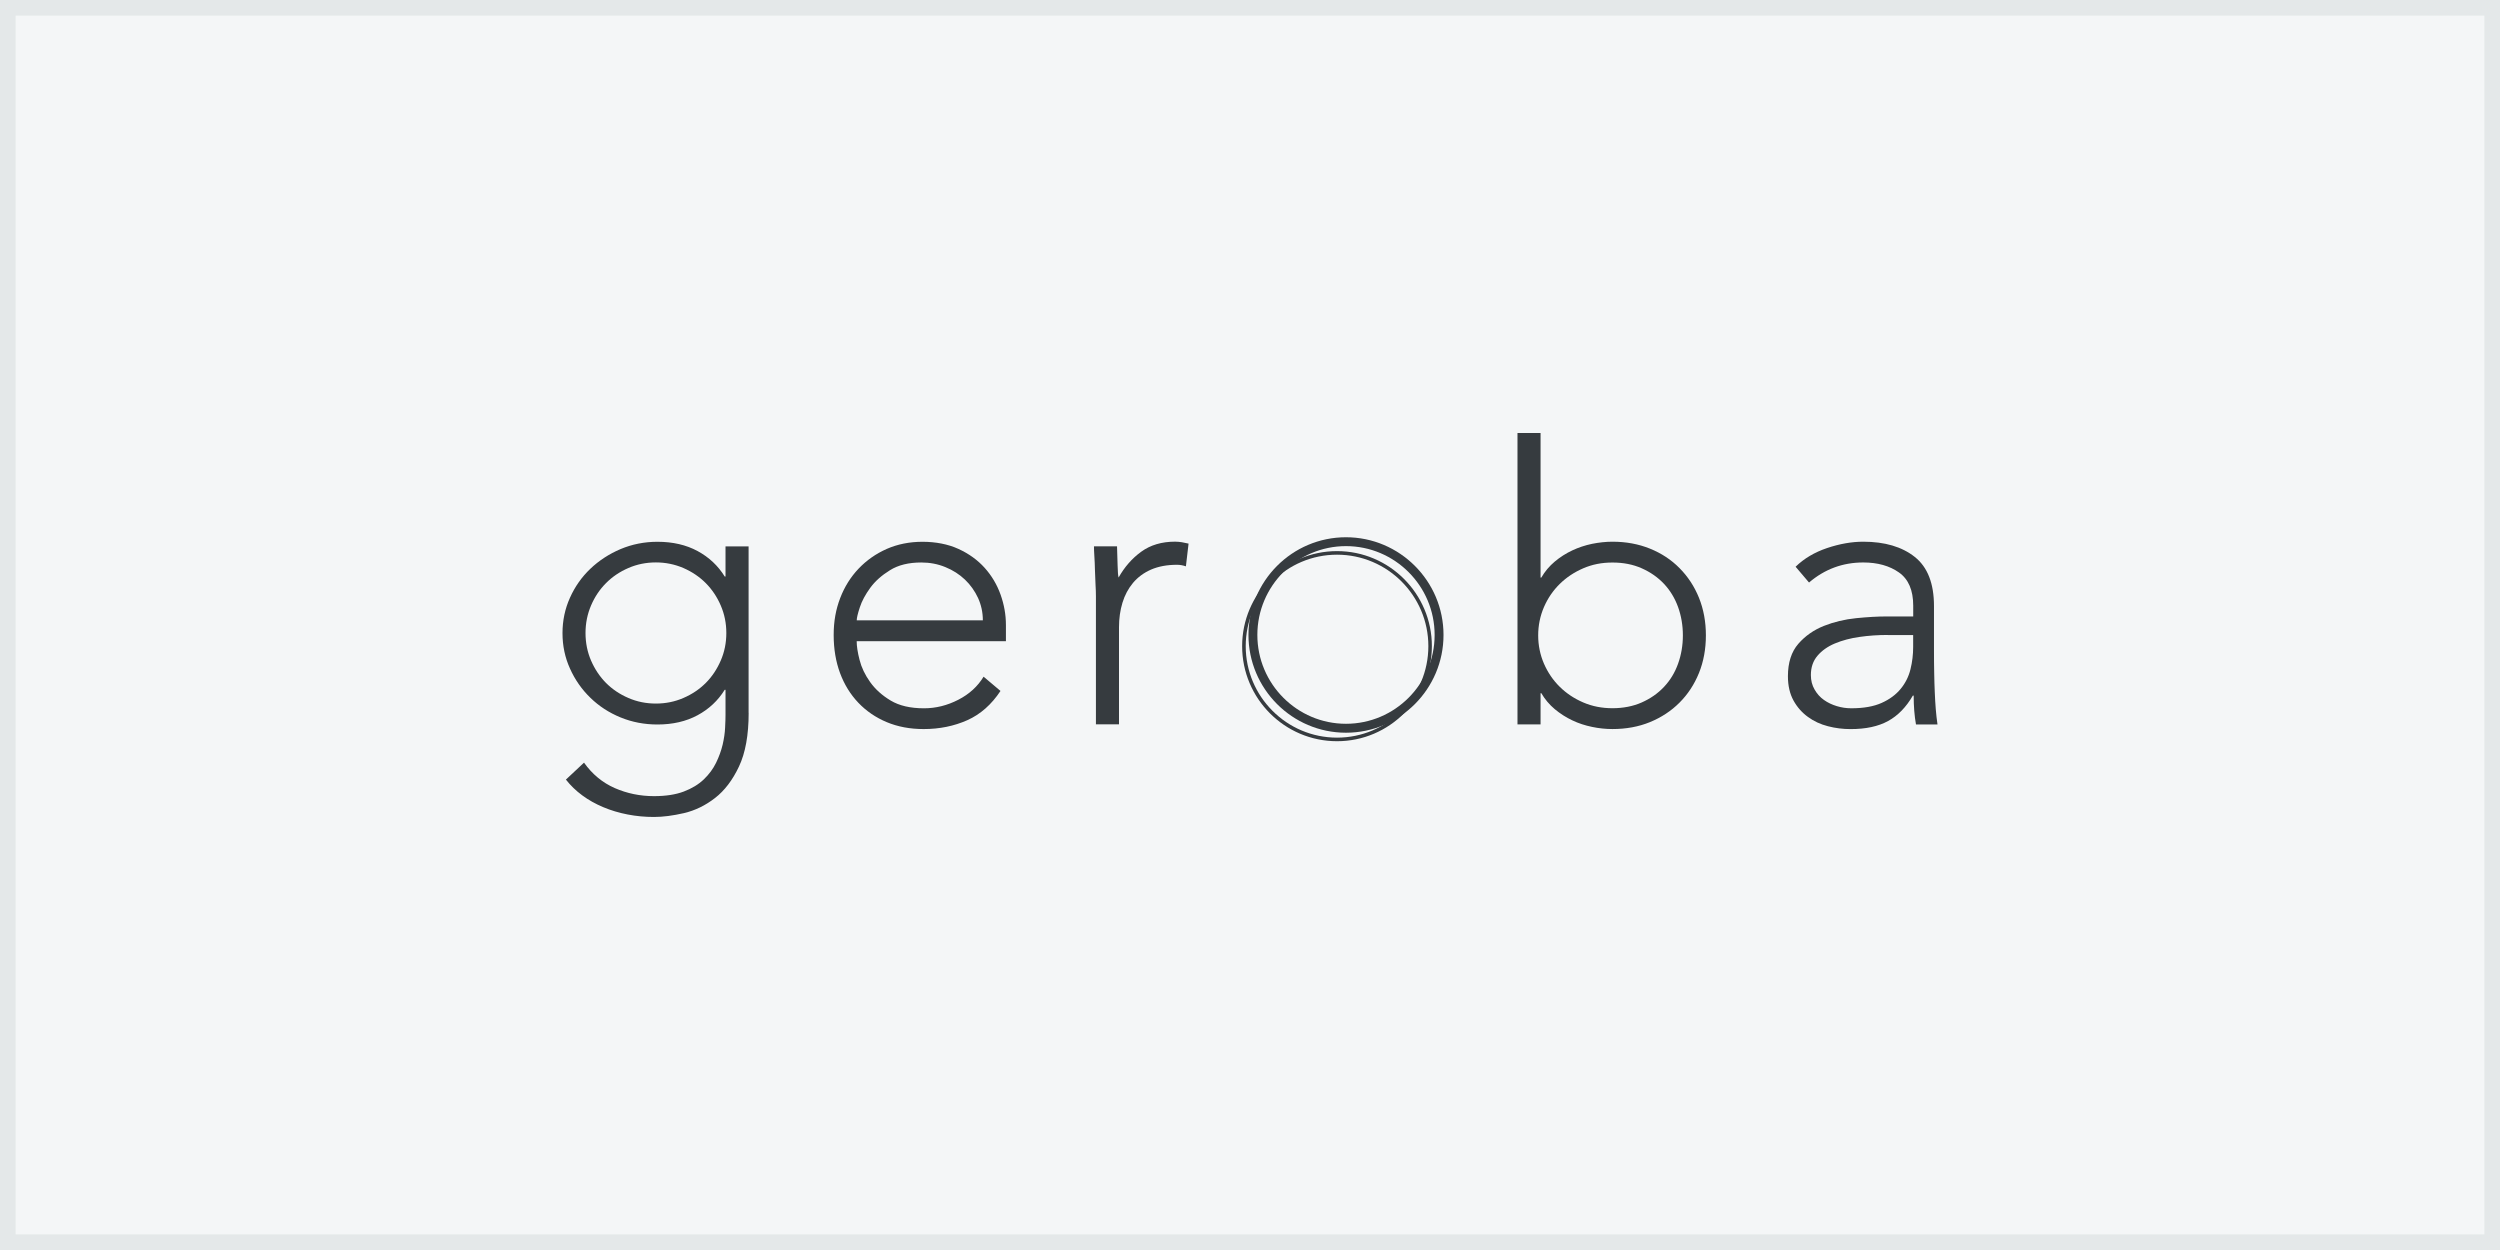<?xml version="1.0" encoding="utf-8"?>
<svg xmlns="http://www.w3.org/2000/svg" fill="none" height="100%" overflow="visible" preserveAspectRatio="none" style="display: block;" viewBox="0 0 160 80" width="100%">
<rect x="0" y="0" width="160" height="80" fill="#808080" stroke="none"/>
<g id="Frame">
<rect fill="#F4F6F7" height="79" width="159" x="0.5" y="0.5"/>
<rect height="79" stroke="#E4E8E9" width="159" x="0.5" y="0.5"/>
<g id="Group 1">
<path d="M47.914 45.623C47.914 47.037 47.707 48.181 47.297 49.052C46.887 49.923 46.374 50.599 45.758 51.075C45.145 51.551 44.48 51.873 43.775 52.039C43.07 52.201 42.431 52.286 41.855 52.286C41.279 52.286 40.718 52.234 40.168 52.127C39.618 52.02 39.097 51.865 38.606 51.658C38.115 51.452 37.665 51.201 37.266 50.905C36.864 50.61 36.517 50.274 36.218 49.894L37.377 48.809C37.901 49.547 38.558 50.09 39.345 50.437C40.131 50.78 40.969 50.953 41.855 50.953C42.608 50.953 43.247 50.854 43.764 50.658C44.281 50.462 44.709 50.2 45.041 49.883C45.377 49.562 45.639 49.207 45.828 48.82C46.016 48.432 46.156 48.048 46.249 47.66C46.337 47.273 46.393 46.907 46.407 46.564C46.426 46.217 46.433 45.94 46.433 45.726V44.146H46.382C45.953 44.837 45.377 45.379 44.646 45.774C43.915 46.169 43.059 46.368 42.077 46.368C41.239 46.368 40.452 46.217 39.714 45.914C38.976 45.612 38.33 45.191 37.783 44.656C37.233 44.124 36.797 43.5 36.48 42.791C36.159 42.086 36 41.33 36 40.521C36 39.713 36.159 38.959 36.48 38.251C36.797 37.542 37.233 36.925 37.783 36.401C38.333 35.877 38.976 35.456 39.714 35.142C40.452 34.832 41.239 34.674 42.077 34.674C43.059 34.674 43.919 34.873 44.646 35.268C45.377 35.663 45.953 36.206 46.382 36.896H46.433V34.969H47.91V45.627L47.914 45.623ZM46.485 40.514C46.485 39.89 46.367 39.303 46.127 38.749C45.891 38.199 45.569 37.723 45.167 37.317C44.764 36.914 44.288 36.593 43.738 36.353C43.188 36.117 42.601 35.995 41.977 35.995C41.353 35.995 40.766 36.113 40.216 36.353C39.666 36.59 39.19 36.911 38.787 37.317C38.385 37.719 38.064 38.195 37.828 38.749C37.591 39.303 37.473 39.89 37.473 40.514C37.473 41.138 37.591 41.728 37.828 42.278C38.067 42.828 38.385 43.304 38.787 43.711C39.19 44.113 39.666 44.434 40.216 44.67C40.766 44.91 41.353 45.028 41.977 45.028C42.601 45.028 43.188 44.91 43.738 44.67C44.288 44.434 44.764 44.113 45.167 43.711C45.569 43.308 45.887 42.832 46.127 42.278C46.367 41.728 46.485 41.138 46.485 40.514Z" fill="#363B3F" id="Vector"/>
<path d="M64.035 44.216C63.459 45.087 62.751 45.715 61.909 46.092C61.063 46.468 60.133 46.66 59.114 46.66C58.243 46.66 57.456 46.512 56.751 46.217C56.046 45.922 55.437 45.505 54.931 44.973C54.422 44.438 54.034 43.806 53.761 43.072C53.491 42.341 53.355 41.529 53.355 40.643C53.355 39.757 53.495 39 53.772 38.277C54.049 37.553 54.444 36.925 54.953 36.39C55.463 35.855 56.061 35.438 56.751 35.131C57.441 34.829 58.202 34.674 59.04 34.674C59.878 34.674 60.676 34.825 61.34 35.131C62.005 35.434 62.562 35.837 63.016 36.339C63.467 36.841 63.806 37.413 64.035 38.051C64.264 38.694 64.379 39.343 64.379 40.001V41.038H54.828C54.828 41.352 54.887 41.75 55.012 42.234C55.134 42.718 55.359 43.19 55.688 43.651C56.017 44.113 56.456 44.508 57.006 44.837C57.556 45.165 58.265 45.331 59.136 45.331C59.889 45.331 60.62 45.15 61.325 44.788C62.031 44.427 62.573 43.932 62.95 43.308L64.031 44.22L64.035 44.216ZM62.902 39.702C62.902 39.192 62.798 38.716 62.595 38.269C62.389 37.826 62.112 37.435 61.757 37.095C61.403 36.759 60.986 36.49 60.502 36.294C60.019 36.095 59.505 35.999 58.963 35.999C58.158 35.999 57.489 36.161 56.958 36.494C56.426 36.822 56.002 37.199 55.692 37.627C55.382 38.055 55.156 38.469 55.027 38.875C54.894 39.277 54.831 39.554 54.831 39.702H62.906H62.902Z" fill="#363B3F" id="Vector_2"/>
<path d="M70.139 38.173C70.139 37.959 70.132 37.7 70.113 37.394C70.099 37.091 70.084 36.781 70.076 36.471C70.069 36.157 70.058 35.866 70.039 35.596C70.021 35.323 70.014 35.116 70.014 34.965H71.49C71.505 35.393 71.52 35.803 71.527 36.198C71.535 36.593 71.557 36.848 71.59 36.962C71.967 36.29 72.45 35.736 73.041 35.308C73.632 34.88 74.352 34.666 75.208 34.666C75.356 34.666 75.5 34.681 75.64 34.703C75.78 34.729 75.921 34.755 76.068 34.791L75.898 36.246C75.703 36.179 75.514 36.146 75.33 36.146C74.691 36.146 74.137 36.25 73.668 36.453C73.2 36.659 72.816 36.944 72.513 37.305C72.21 37.667 71.985 38.088 71.837 38.575C71.69 39.059 71.616 39.583 71.616 40.141V46.357H70.139V38.166V38.173Z" fill="#363B3F" id="Vector_3"/>
<path d="M97.119 27.714H98.596V36.965H98.644C98.873 36.57 99.161 36.23 99.504 35.942C99.847 35.654 100.224 35.414 100.626 35.226C101.025 35.038 101.45 34.898 101.893 34.805C102.336 34.717 102.771 34.669 103.196 34.669C104.067 34.669 104.865 34.816 105.596 35.112C106.327 35.407 106.958 35.821 107.489 36.359C108.021 36.895 108.438 37.526 108.734 38.257C109.029 38.992 109.177 39.793 109.177 40.664C109.177 41.535 109.029 42.34 108.734 43.071C108.438 43.802 108.021 44.437 107.489 44.968C106.954 45.504 106.323 45.917 105.596 46.216C104.865 46.515 104.063 46.659 103.196 46.659C102.768 46.659 102.336 46.615 101.893 46.522C101.45 46.43 101.025 46.294 100.626 46.102C100.224 45.913 99.851 45.673 99.504 45.385C99.161 45.097 98.873 44.758 98.644 44.363H98.596V46.36H97.119V27.714ZM98.444 40.664C98.444 41.306 98.57 41.912 98.814 42.476C99.061 43.041 99.397 43.536 99.825 43.957C100.253 44.378 100.752 44.71 101.328 44.957C101.904 45.205 102.528 45.326 103.2 45.326C103.871 45.326 104.514 45.205 105.071 44.957C105.629 44.71 106.105 44.378 106.5 43.957C106.895 43.536 107.194 43.045 107.397 42.476C107.6 41.908 107.704 41.303 107.704 40.664C107.704 40.025 107.6 39.416 107.397 38.851C107.19 38.283 106.891 37.788 106.5 37.371C106.105 36.95 105.629 36.618 105.071 36.371C104.514 36.123 103.89 36.002 103.2 36.002C102.509 36.002 101.904 36.123 101.328 36.371C100.755 36.618 100.253 36.95 99.825 37.371C99.397 37.792 99.061 38.283 98.814 38.851C98.57 39.416 98.444 40.022 98.444 40.664Z" fill="#363B3F" id="Vector_4"/>
<path d="M123.775 41.579C123.775 42.136 123.778 42.639 123.789 43.085C123.797 43.528 123.808 43.942 123.826 44.318C123.841 44.699 123.863 45.053 123.889 45.381C123.915 45.71 123.952 46.038 124 46.367H122.623C122.523 45.81 122.475 45.193 122.475 44.518H122.423C121.995 45.256 121.467 45.802 120.836 46.146C120.205 46.493 119.404 46.662 118.436 46.662C117.945 46.662 117.462 46.603 116.985 46.478C116.509 46.356 116.081 46.157 115.708 45.883C115.331 45.61 115.021 45.263 114.785 44.835C114.549 44.407 114.427 43.89 114.427 43.281C114.427 42.41 114.648 41.716 115.091 41.206C115.534 40.697 116.081 40.317 116.727 40.058C117.373 39.803 118.063 39.637 118.794 39.563C119.525 39.49 120.168 39.453 120.725 39.453H122.446V38.763C122.446 37.777 122.143 37.068 121.537 36.64C120.932 36.212 120.168 35.998 119.248 35.998C117.934 35.998 116.779 36.426 115.778 37.282L114.918 36.271C115.457 35.746 116.133 35.344 116.934 35.075C117.738 34.805 118.51 34.669 119.248 34.669C120.626 34.669 121.726 34.993 122.545 35.643C123.365 36.293 123.775 37.341 123.775 38.788V41.575V41.579ZM120.821 40.638C120.197 40.638 119.596 40.678 119.012 40.763C118.429 40.844 117.905 40.985 117.436 41.18C116.967 41.376 116.594 41.642 116.317 41.97C116.037 42.299 115.896 42.709 115.896 43.203C115.896 43.55 115.974 43.857 116.133 44.13C116.288 44.403 116.487 44.625 116.734 44.798C116.978 44.972 117.255 45.101 117.558 45.193C117.86 45.285 118.17 45.33 118.481 45.33C119.271 45.33 119.917 45.215 120.426 44.986C120.936 44.758 121.342 44.455 121.644 44.086C121.947 43.717 122.158 43.296 122.272 42.827C122.387 42.358 122.442 41.886 122.442 41.409V40.645H120.818L120.821 40.638Z" fill="#363B3F" id="Vector_5"/>
<path d="M86.142 46.894C82.701 46.894 79.902 44.089 79.902 40.637C79.902 37.186 82.701 34.384 86.142 34.384C89.582 34.384 92.385 37.189 92.385 40.637C92.385 44.085 89.586 46.894 86.142 46.894ZM86.142 34.952C83.014 34.952 80.471 37.503 80.471 40.637C80.471 43.771 83.014 46.322 86.142 46.322C89.269 46.322 91.816 43.771 91.816 40.637C91.816 37.503 89.272 34.952 86.142 34.952Z" fill="#363B3F" id="Vector_6"/>
<path d="M85.57 47.438C82.222 47.438 79.497 44.71 79.497 41.355C79.497 37.999 82.222 35.271 85.57 35.271C88.919 35.271 91.64 38.003 91.64 41.355C91.64 44.707 88.919 47.438 85.57 47.438ZM85.57 35.5C82.347 35.5 79.726 38.128 79.726 41.355C79.726 44.581 82.347 47.209 85.57 47.209C88.793 47.209 91.415 44.581 91.415 41.355C91.415 38.128 88.793 35.5 85.57 35.5Z" fill="#363B3F" id="Vector_7"/>
</g>
</g>
</svg>